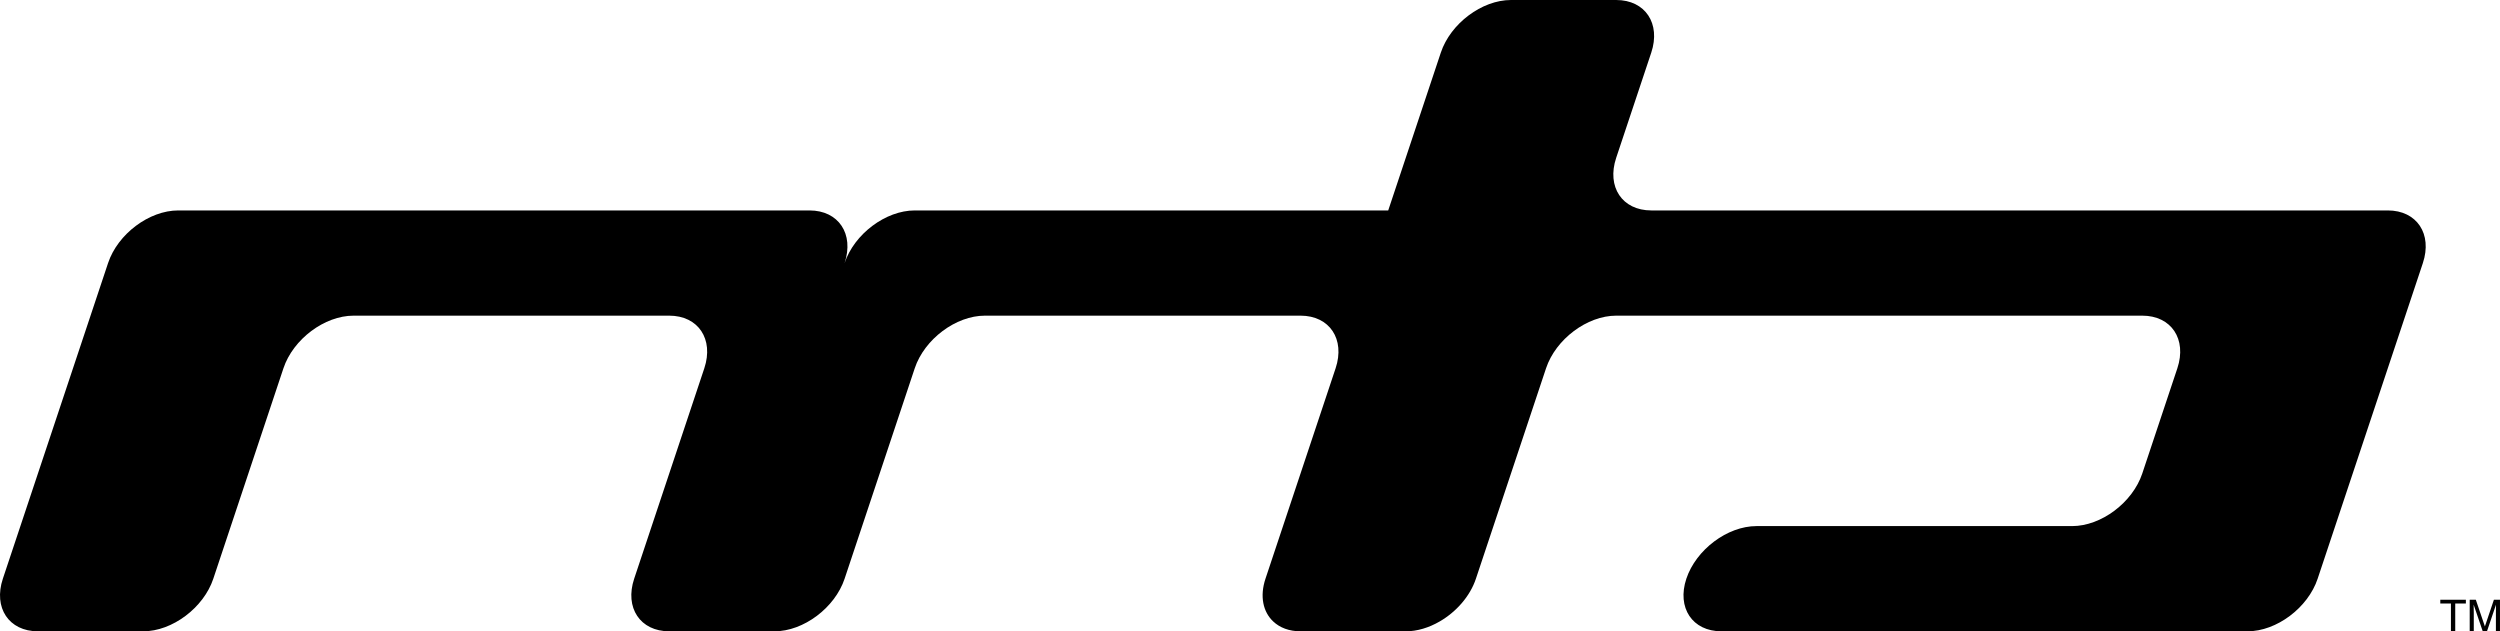 <?xml version="1.0" encoding="UTF-8"?><svg id="Logo" xmlns="http://www.w3.org/2000/svg" viewBox="0 0 1188.01 300"><path id="Logo-2" d="m1151.36,125l-50,150c-4.6,13.81-19.52,25-33.33,25h-250c-13.81,0-21.27-11.19-16.67-25,2.3-6.9,7.19-13.16,13.21-17.68s13.22-7.32,20.12-7.32h150c13.81,0,28.73-11.19,33.33-25l16.67-50c4.6-13.81-2.86-25-16.67-25h-250c-13.81,0-28.73,11.19-33.33,25l-33.33,100c-2.79,8.38-9.39,15.8-17.22,20.32-5.08,2.95-10.69,4.68-16.11,4.68h-50c-5.42,0-9.87-1.73-12.99-4.68-4.82-4.52-6.47-11.94-3.68-20.32l33.33-100c4.6-13.81-2.86-25-16.67-25h-150c-13.81,0-28.73,11.19-33.33,25l-33.33,100c-4.6,13.81-19.52,25-33.33,25h-50c-13.81,0-21.27-11.19-16.67-25l33.33-100c4.6-13.81-2.86-25-16.67-25h-150c-13.81,0-28.73,11.19-33.33,25l-33.33,100c-4.6,13.81-19.52,25-33.33,25H18.03c-13.81,0-21.27-11.19-16.67-25L51.36,125c4.6-13.81,19.52-25,33.33-25h300c13.81,0,21.27,11.19,16.67,25,4.6-13.81,19.52-25,33.33-25h225l25-75c4.6-13.81,19.52-25,33.33-25h50c13.81,0,21.27,11.19,16.67,25l-16.67,50c-2.3,6.9-1.59,13.16,1.43,17.68,3.01,4.52,8.34,7.32,15.24,7.32h350c13.81,0,21.27,11.19,16.67,25Z"/><g id="TM"><path d="m1171.79,285v1.79h-5.05v13.21h-2.05v-13.21h-5.05v-1.79h12.16Z"/><path d="m1173.61,285h2.91l4.31,12.68,4.28-12.68h2.89v15h-1.94v-8.85c0-.31,0-.81.02-1.52s.02-1.47.02-2.28l-4.28,12.65h-2.01l-4.32-12.65v.46c0,.37.01.93.03,1.68.02.75.03,1.31.03,1.66v8.85h-1.94v-15Z"/></g></svg>